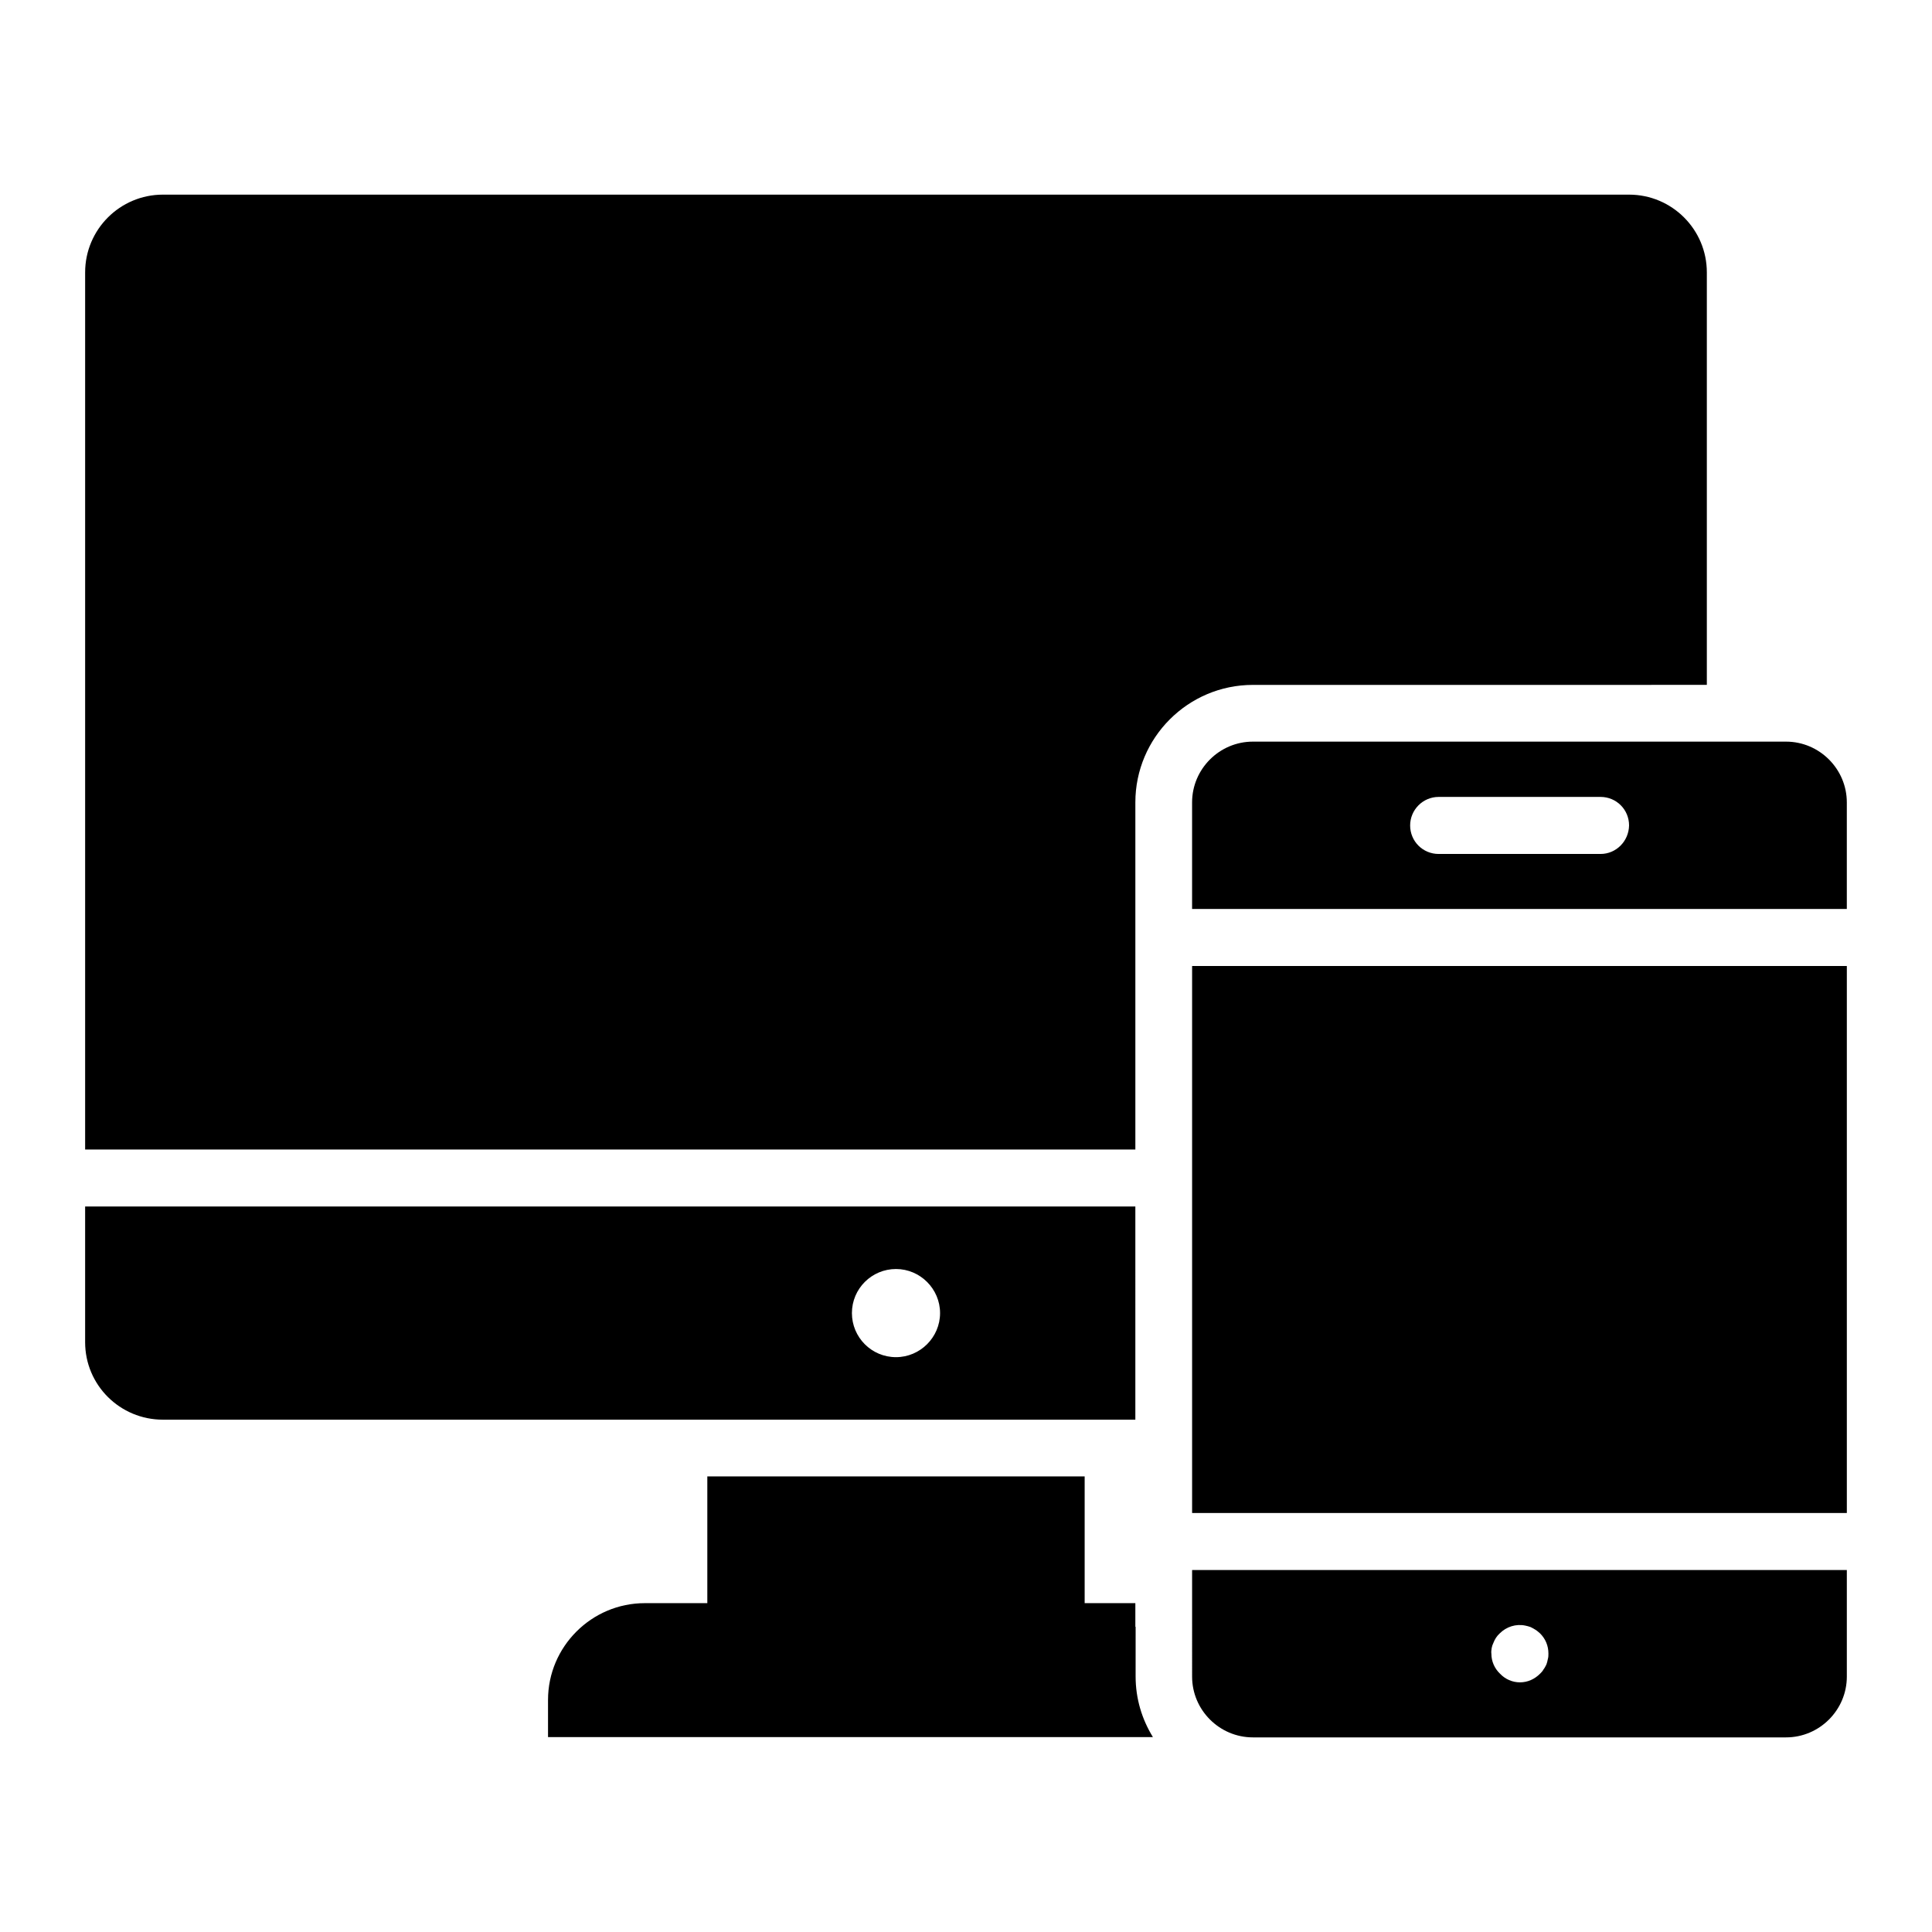 <?xml version="1.0" encoding="UTF-8"?>
<!-- Uploaded to: ICON Repo, www.svgrepo.com, Generator: ICON Repo Mixer Tools -->
<svg fill="#000000" width="800px" height="800px" version="1.1" viewBox="144 144 512 512" xmlns="http://www.w3.org/2000/svg">
 <g>
  <path d="m459.92 588.32c0 8.855 7.25 16.105 16.105 16.105h141.3c8.855 0 16.105-7.25 16.105-16.105v-28.242h-173.51zm79.387-7.559c0.078-0.457 0.23-0.918 0.457-1.375 0.383-0.992 0.918-1.832 1.68-2.519 1.754-1.754 4.273-2.594 6.793-2.062 0.457 0.078 0.918 0.23 1.375 0.383 0.457 0.23 0.918 0.457 1.375 0.762 0.383 0.23 0.762 0.609 1.145 0.918 1.449 1.449 2.215 3.281 2.215 5.344 0 0.457 0 0.992-0.152 1.449-0.078 0.535-0.23 0.992-0.383 1.449-0.23 0.457-0.457 0.918-0.762 1.297-0.23 0.457-0.609 0.84-0.918 1.145-1.449 1.449-3.281 2.289-5.344 2.289-1.984 0-3.894-0.84-5.266-2.289-1.449-1.375-2.289-3.281-2.289-5.266-0.078-0.531 0-0.988 0.074-1.523z"/>
  <path d="m617.32 340.54h-141.3c-8.855 0-16.105 7.25-16.105 16.105v28.242h173.51v-28.242c0-8.855-7.25-16.105-16.105-16.105zm-49.16 29.77h-42.898c-4.199 0-7.559-3.359-7.559-7.559 0-4.121 3.359-7.559 7.559-7.559h42.898c4.199 0 7.559 3.359 7.559 7.559-0.078 4.199-3.438 7.559-7.559 7.559z"/>
  <path d="m444.88 575.11v-6.258h-13.434v-33.586h-100v33.586h-16.566c-14.121 0-25.648 11.527-25.648 25.648v9.848h160.3c-2.902-4.734-4.582-10.152-4.582-16.105l0.004-13.133z"/>
  <path d="m444.88 463.74h-278.32v35.953c0 11.375 9.238 20.535 20.609 20.535h257.71zm-63.434 39.922c-6.488 0-11.68-5.266-11.68-11.68 0-6.488 5.266-11.68 11.68-11.68 6.414 0 11.68 5.266 11.68 11.68 0 6.414-5.269 11.68-11.68 11.68z"/>
  <path d="m596.33 325.5v-109.31c0-11.375-9.238-20.609-20.609-20.609h-388.55c-11.375 0-20.609 9.238-20.609 20.609v232.44h278.32v-91.98c0-17.176 13.969-31.145 31.145-31.145z"/>
  <path d="m459.92 400h173.51v144.96h-173.51z"/>
 </g>
</svg>